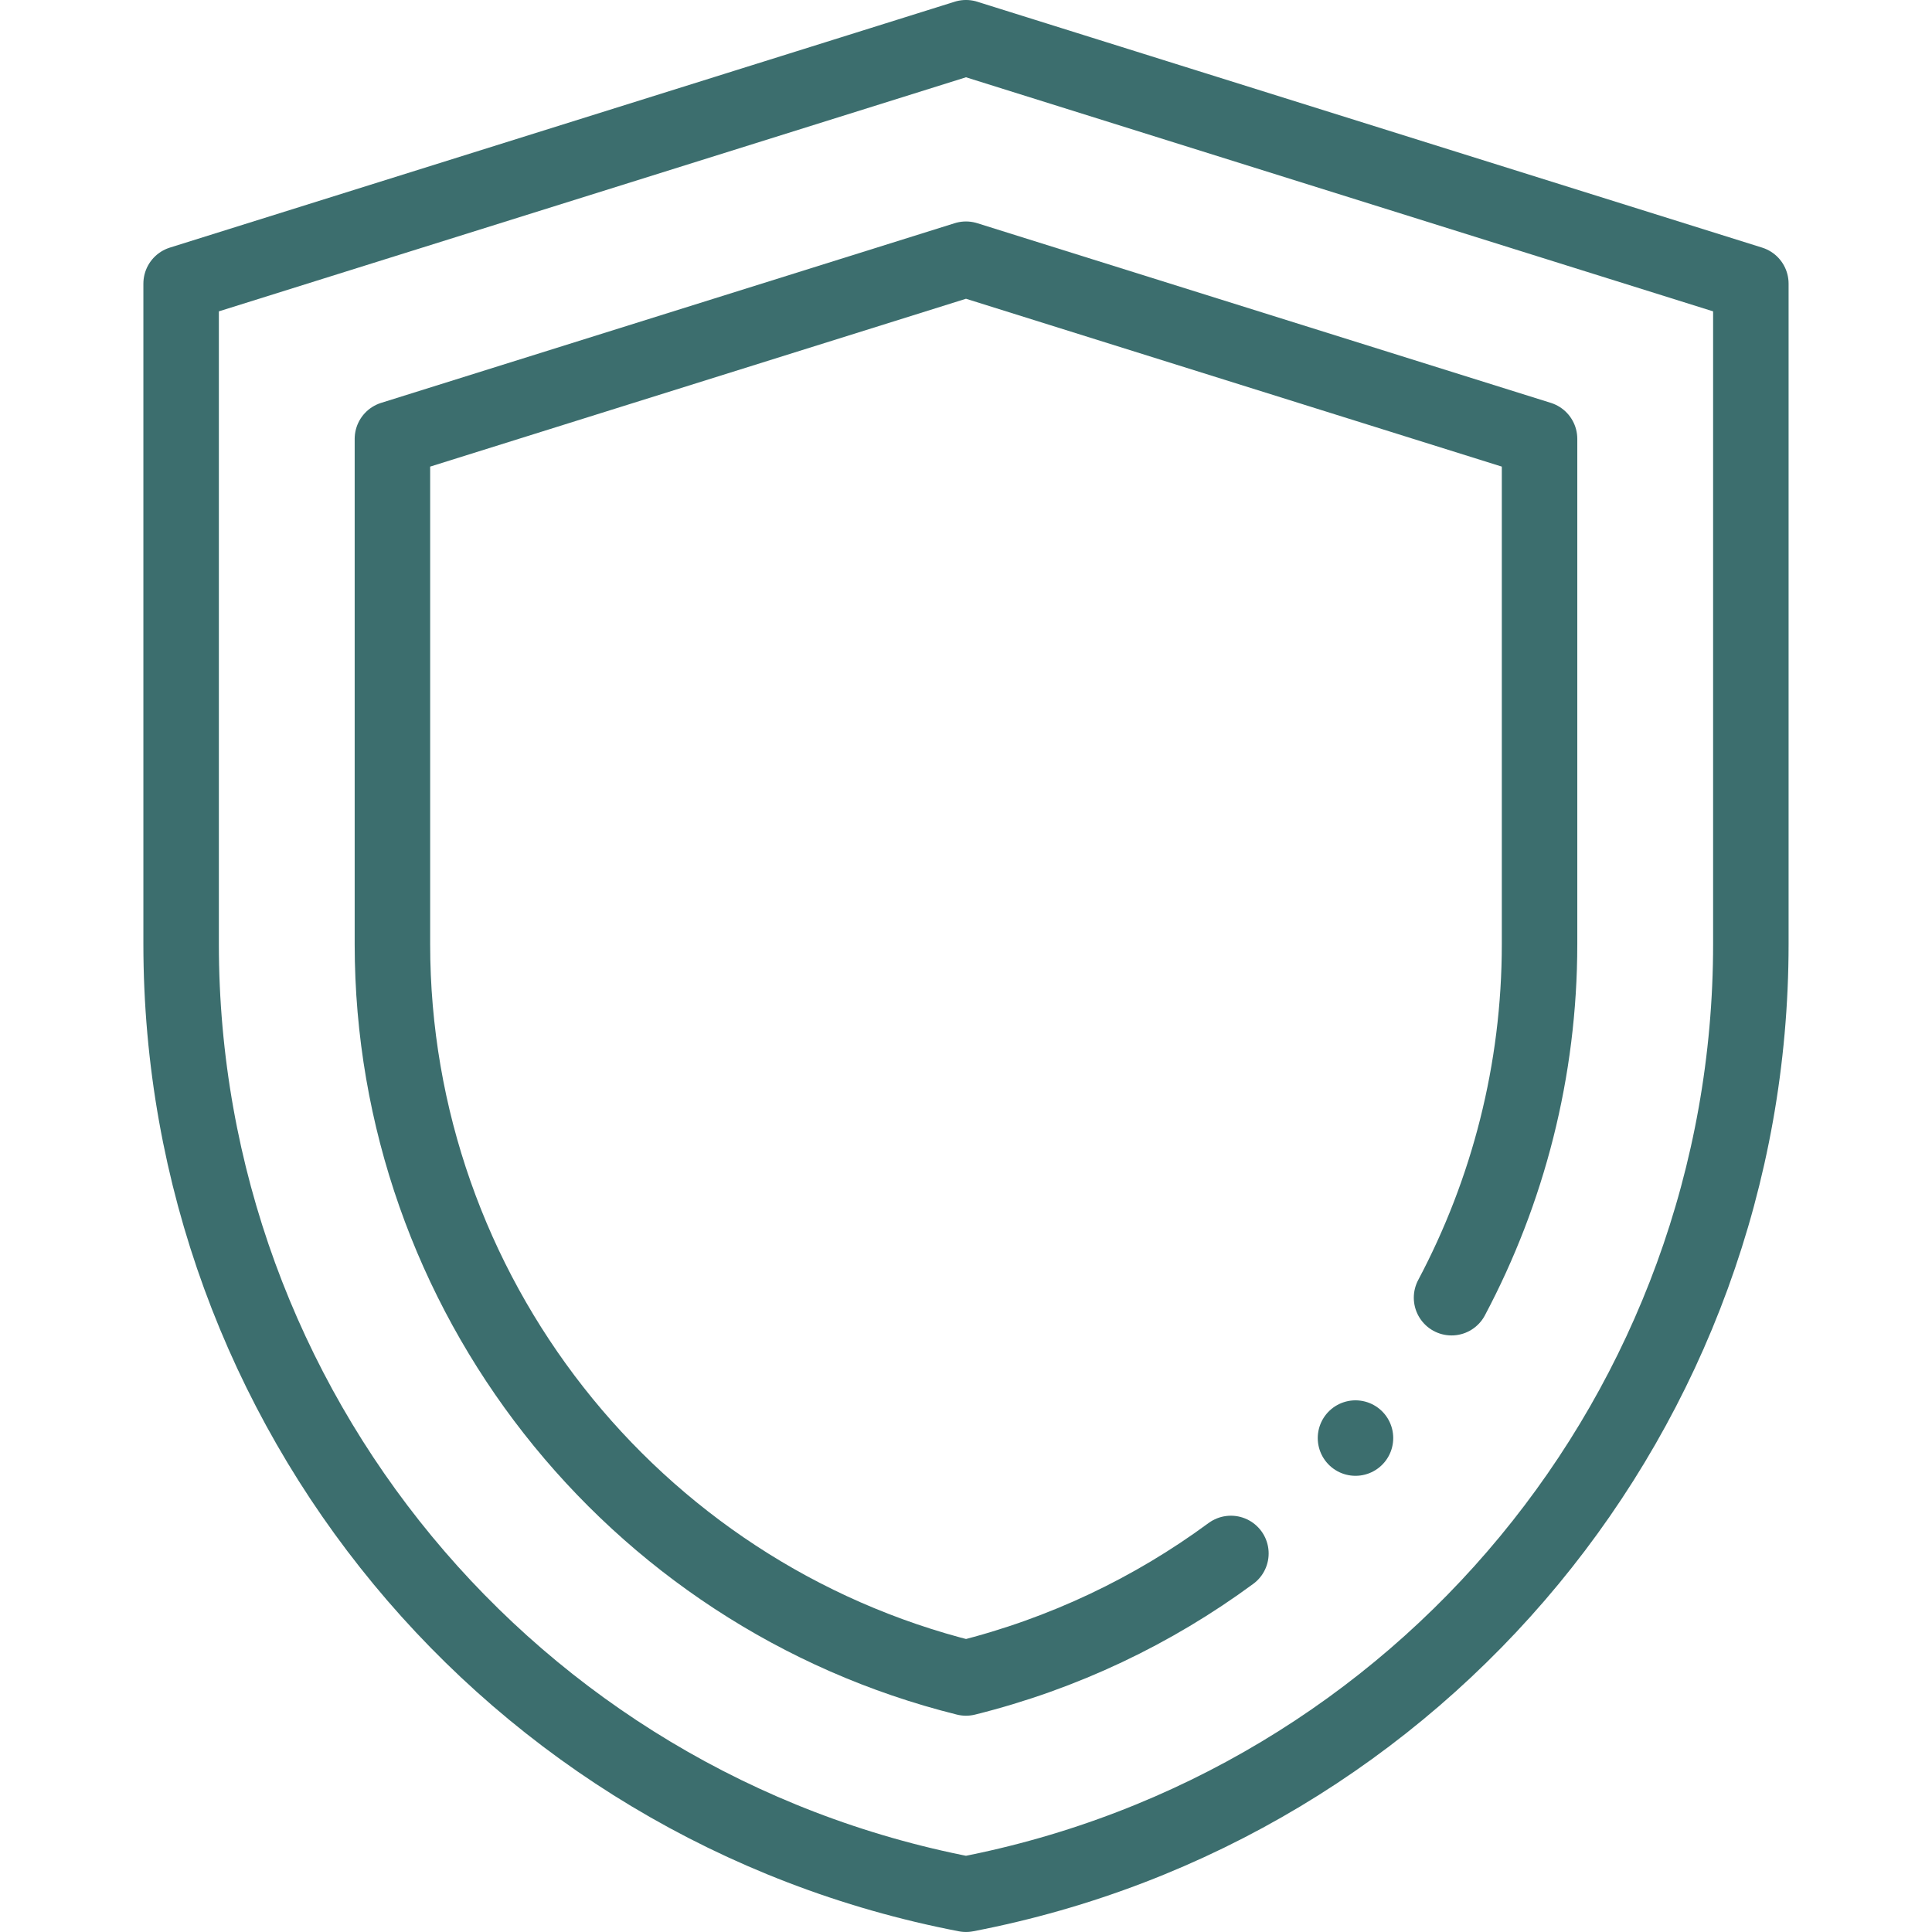 <svg viewBox="0 0 682.67 682.67" height="70" width="70" xmlns="http://www.w3.org/2000/svg" id="svg9"><defs><style>.cls-1,.cls-2{fill:none;}.cls-2{stroke:#3c6e6e;stroke-linecap:round;stroke-linejoin:round;stroke-width:26.67px;}</style></defs><rect height="682.67" width="682.67" y="0" class="cls-1"></rect><path d="M341.32,13.33l277.34,86.89v233.36c0,163.93-116.35,304.79-277.33,335.75h0c-160.98-30.96-277.33-171.82-277.33-335.75V100.22L341.34,13.33" class="cls-2" id="path27"></path><path d="M512.9,458.54c19.92-37.54,31.1-80.17,31.1-124.95v-178.51l-202.67-63.49-202.67,63.49v178.51c0,123.07,84.4,229.89,202.67,259.32,34.51-8.59,66.13-23.76,93.61-44" class="cls-2" id="path31"></path><path d="M478.96,508.14h0" class="cls-2" id="path39"></path></svg>